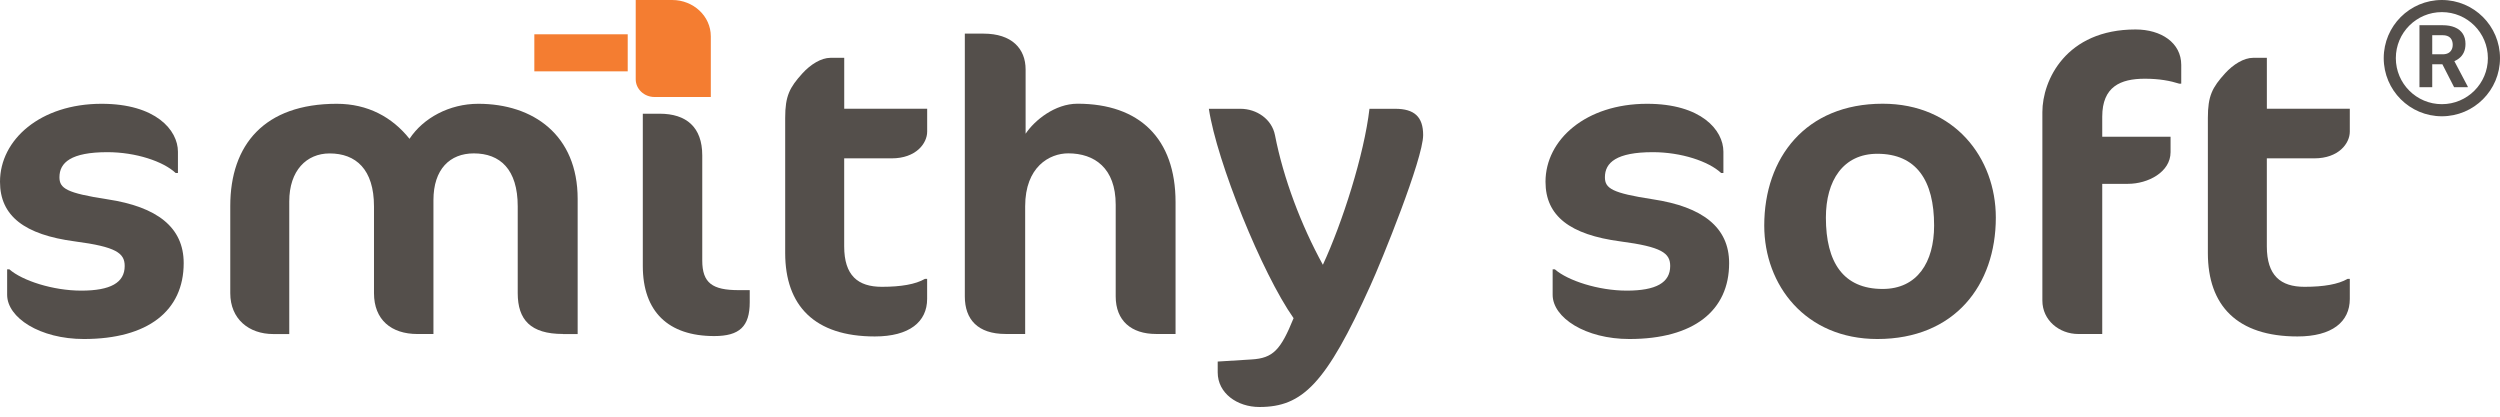 <?xml version="1.0" encoding="utf-8"?>
<svg xmlns="http://www.w3.org/2000/svg" fill="none" height="43" viewBox="0 0 258 43" width="258">
<path clip-rule="evenodd" d="M252 10.75C254.623 10.75 256.75 8.623 256.75 6C256.75 3.377 254.623 1.25 252 1.25C249.377 1.25 247.25 3.377 247.25 6C247.25 8.623 249.377 10.75 252 10.75ZM252 12C255.314 12 258 9.314 258 6C258 2.686 255.314 0 252 0C248.686 0 246 2.686 246 6C246 9.314 248.686 12 252 12Z" fill="#544F4B" fill-rule="evenodd"/>
<path d="M249.688 2.602H252.074C252.563 2.602 252.983 2.675 253.335 2.821C253.689 2.968 253.962 3.185 254.152 3.472C254.343 3.759 254.438 4.112 254.438 4.531C254.438 4.874 254.379 5.168 254.262 5.414C254.148 5.657 253.985 5.861 253.774 6.025C253.566 6.186 253.322 6.315 253.041 6.412L252.623 6.631H250.549L250.54 5.603H252.083C252.314 5.603 252.506 5.562 252.658 5.48C252.811 5.398 252.925 5.284 253.001 5.137C253.08 4.991 253.12 4.821 253.12 4.627C253.12 4.422 253.082 4.245 253.005 4.096C252.929 3.946 252.813 3.832 252.658 3.753C252.503 3.674 252.308 3.634 252.074 3.634H251.006V9H249.688V2.602ZM253.265 9L251.806 6.148L253.199 6.139L254.675 8.938V9H253.265Z" fill="#544F4B"/>
<path d="M8.656 34.986C4.124 34.986 0.737 32.789 0.737 30.422V27.796H0.967C2.294 28.958 5.452 29.993 8.383 29.993C11.406 29.993 12.868 29.174 12.868 27.453C12.868 26.119 11.997 25.473 7.739 24.914C2.521 24.225 0 22.287 0 18.759C0 14.412 4.167 10.711 10.486 10.711C16.072 10.711 18.363 13.424 18.363 15.66V17.857H18.132C16.851 16.652 14.012 15.704 11.08 15.704C7.328 15.704 6.135 16.779 6.135 18.287C6.135 19.448 6.868 19.921 11.08 20.567C16.21 21.342 18.957 23.453 18.957 27.154C18.957 32.056 15.293 34.986 8.656 34.986Z" fill="#544F4B"/>
<path d="M58.098 34.466C54.757 34.466 53.429 33.002 53.429 30.249V21.295C53.429 17.464 51.599 15.83 48.898 15.83C46.427 15.83 44.731 17.464 44.731 20.653V34.47H43.081C40.38 34.47 38.596 33.005 38.596 30.253V21.299C38.596 17.468 36.72 15.834 34.019 15.834C31.637 15.834 29.852 17.598 29.852 20.783V34.474H28.203C25.686 34.474 23.764 32.922 23.764 30.256V21.259C23.764 14.932 27.29 10.711 34.752 10.711C37.956 10.711 40.476 12.089 42.261 14.326C43.68 12.172 46.381 10.711 49.358 10.711C55.037 10.711 59.614 13.94 59.614 20.527V34.474H58.098V34.466Z" fill="#544F4B"/>
<path d="M69.361 9.585C67.393 9.585 65.789 8.034 65.789 6.183C65.789 4.333 67.393 2.825 69.361 2.825C71.329 2.825 72.979 4.333 72.979 6.183C72.979 8.034 71.329 9.585 69.361 9.585ZM73.708 34.682C68.947 34.682 66.338 32.143 66.338 27.45V11.735H68.076C70.823 11.735 72.473 13.113 72.473 16.039V26.887C72.473 29.21 73.524 29.942 76.229 29.942H77.372V31.191C77.372 33.694 76.317 34.682 73.708 34.682Z" fill="#544F4B"/>
<path d="M82.819 7.561C83.644 6.656 84.741 5.967 85.704 5.967H87.124V11.219H95.684V13.586C95.684 14.791 94.54 16.342 92.02 16.342H87.12V25.426C87.12 28.438 88.54 29.599 91.01 29.599C92.979 29.599 94.49 29.34 95.45 28.781H95.68V30.848C95.68 33.214 93.85 34.722 90.278 34.722C84.051 34.722 81.031 31.537 81.031 26.111V12.165C81.031 9.888 81.492 9.026 82.819 7.561Z" fill="#544F4B"/>
<path d="M119.306 34.466C116.743 34.466 115.14 33.088 115.14 30.591V21.122C115.14 17.334 112.941 15.826 110.24 15.826C108.318 15.826 105.797 17.204 105.797 21.291V34.466H103.783C100.898 34.466 99.57 32.958 99.57 30.591V3.47H101.492C104.424 3.47 105.843 5.021 105.843 7.172V13.802C106.76 12.424 108.867 10.703 111.199 10.703C117.565 10.703 121.317 14.275 121.317 20.862V34.466H119.306V34.466Z" fill="#544F4B"/>
<path d="M129.972 42.002C127.681 42.002 125.667 40.581 125.667 38.431V37.312L129.147 37.096C131.391 36.966 132.17 36.108 133.498 32.836C130.248 28.229 125.579 16.692 124.754 11.227H128.004C129.699 11.227 131.253 12.302 131.576 13.939C132.447 18.416 134.277 23.239 136.521 27.327C138.535 22.98 140.78 15.963 141.329 11.227H143.984C145.952 11.227 146.869 12.046 146.869 13.939C146.869 16.392 142.564 26.984 141.421 29.48C136.84 39.632 134.411 42.002 129.972 42.002Z" fill="#544F4B"/>
<path d="M168.152 34.986C163.621 34.986 160.233 32.789 160.233 30.422V27.796H160.463C161.79 28.958 164.952 29.993 167.879 29.993C170.903 29.993 172.364 29.174 172.364 27.453C172.364 26.119 171.493 25.473 167.235 24.914C162.017 24.225 159.496 22.287 159.496 18.759C159.496 14.412 163.663 10.711 169.982 10.711C175.568 10.711 177.855 13.424 177.855 15.66V17.857H177.625C176.343 16.652 173.504 15.704 170.573 15.704C166.82 15.704 165.627 16.779 165.627 18.287C165.627 19.448 166.36 19.921 170.573 20.567C175.699 21.342 178.446 23.453 178.446 27.154C178.453 32.056 174.793 34.986 168.152 34.986Z" fill="#544F4B"/>
<path d="M194.294 10.704C201.71 10.704 205.969 16.299 205.969 22.457C205.969 29.43 201.71 34.986 193.745 34.986C186.329 34.986 182.07 29.434 182.07 23.276C182.07 16.302 186.325 10.704 194.294 10.704ZM193.742 15.87C190.216 15.87 188.432 18.626 188.432 22.457C188.432 27.064 190.216 29.82 194.29 29.82C197.862 29.82 199.6 27.064 199.6 23.276C199.604 18.626 197.77 15.87 193.742 15.87Z" fill="#544F4B"/>
<path d="M224.919 8.64C223.956 8.337 222.859 8.124 221.347 8.124C218.831 8.124 216.951 8.943 216.951 12.042V14.109H224.002V15.7C224.002 17.767 221.666 18.972 219.606 18.972H216.951V34.469H214.48C212.511 34.469 210.773 33.048 210.773 31.024V11.566C210.773 8.294 213.198 3.041 220.388 3.041C223.043 3.041 225.104 4.419 225.104 6.699V8.636H224.919V8.64Z" fill="#544F4B"/>
<path d="M229.636 7.561C230.461 6.656 231.558 5.967 232.521 5.967H233.94V11.219H242.5V13.586C242.5 14.791 241.357 16.342 238.836 16.342H233.937V25.426C233.937 28.438 235.356 29.599 237.827 29.599C239.795 29.599 241.307 29.34 242.27 28.781H242.5V30.848C242.5 33.214 240.67 34.722 237.098 34.722C230.871 34.722 227.852 31.537 227.852 26.111V12.165C227.852 9.888 228.308 9.026 229.636 7.561Z" fill="#544F4B"/>
<path clip-rule="evenodd" d="M73.356 10.011H67.551C66.476 10.011 65.606 9.192 65.606 8.182V0H69.369C71.572 0 73.356 1.677 73.356 3.748V10.011Z" fill="#F47D31" fill-rule="evenodd"/>
<path d="M64.78 3.539H55.143V7.363H64.78V3.539Z" fill="#F47D31"/>
</svg>